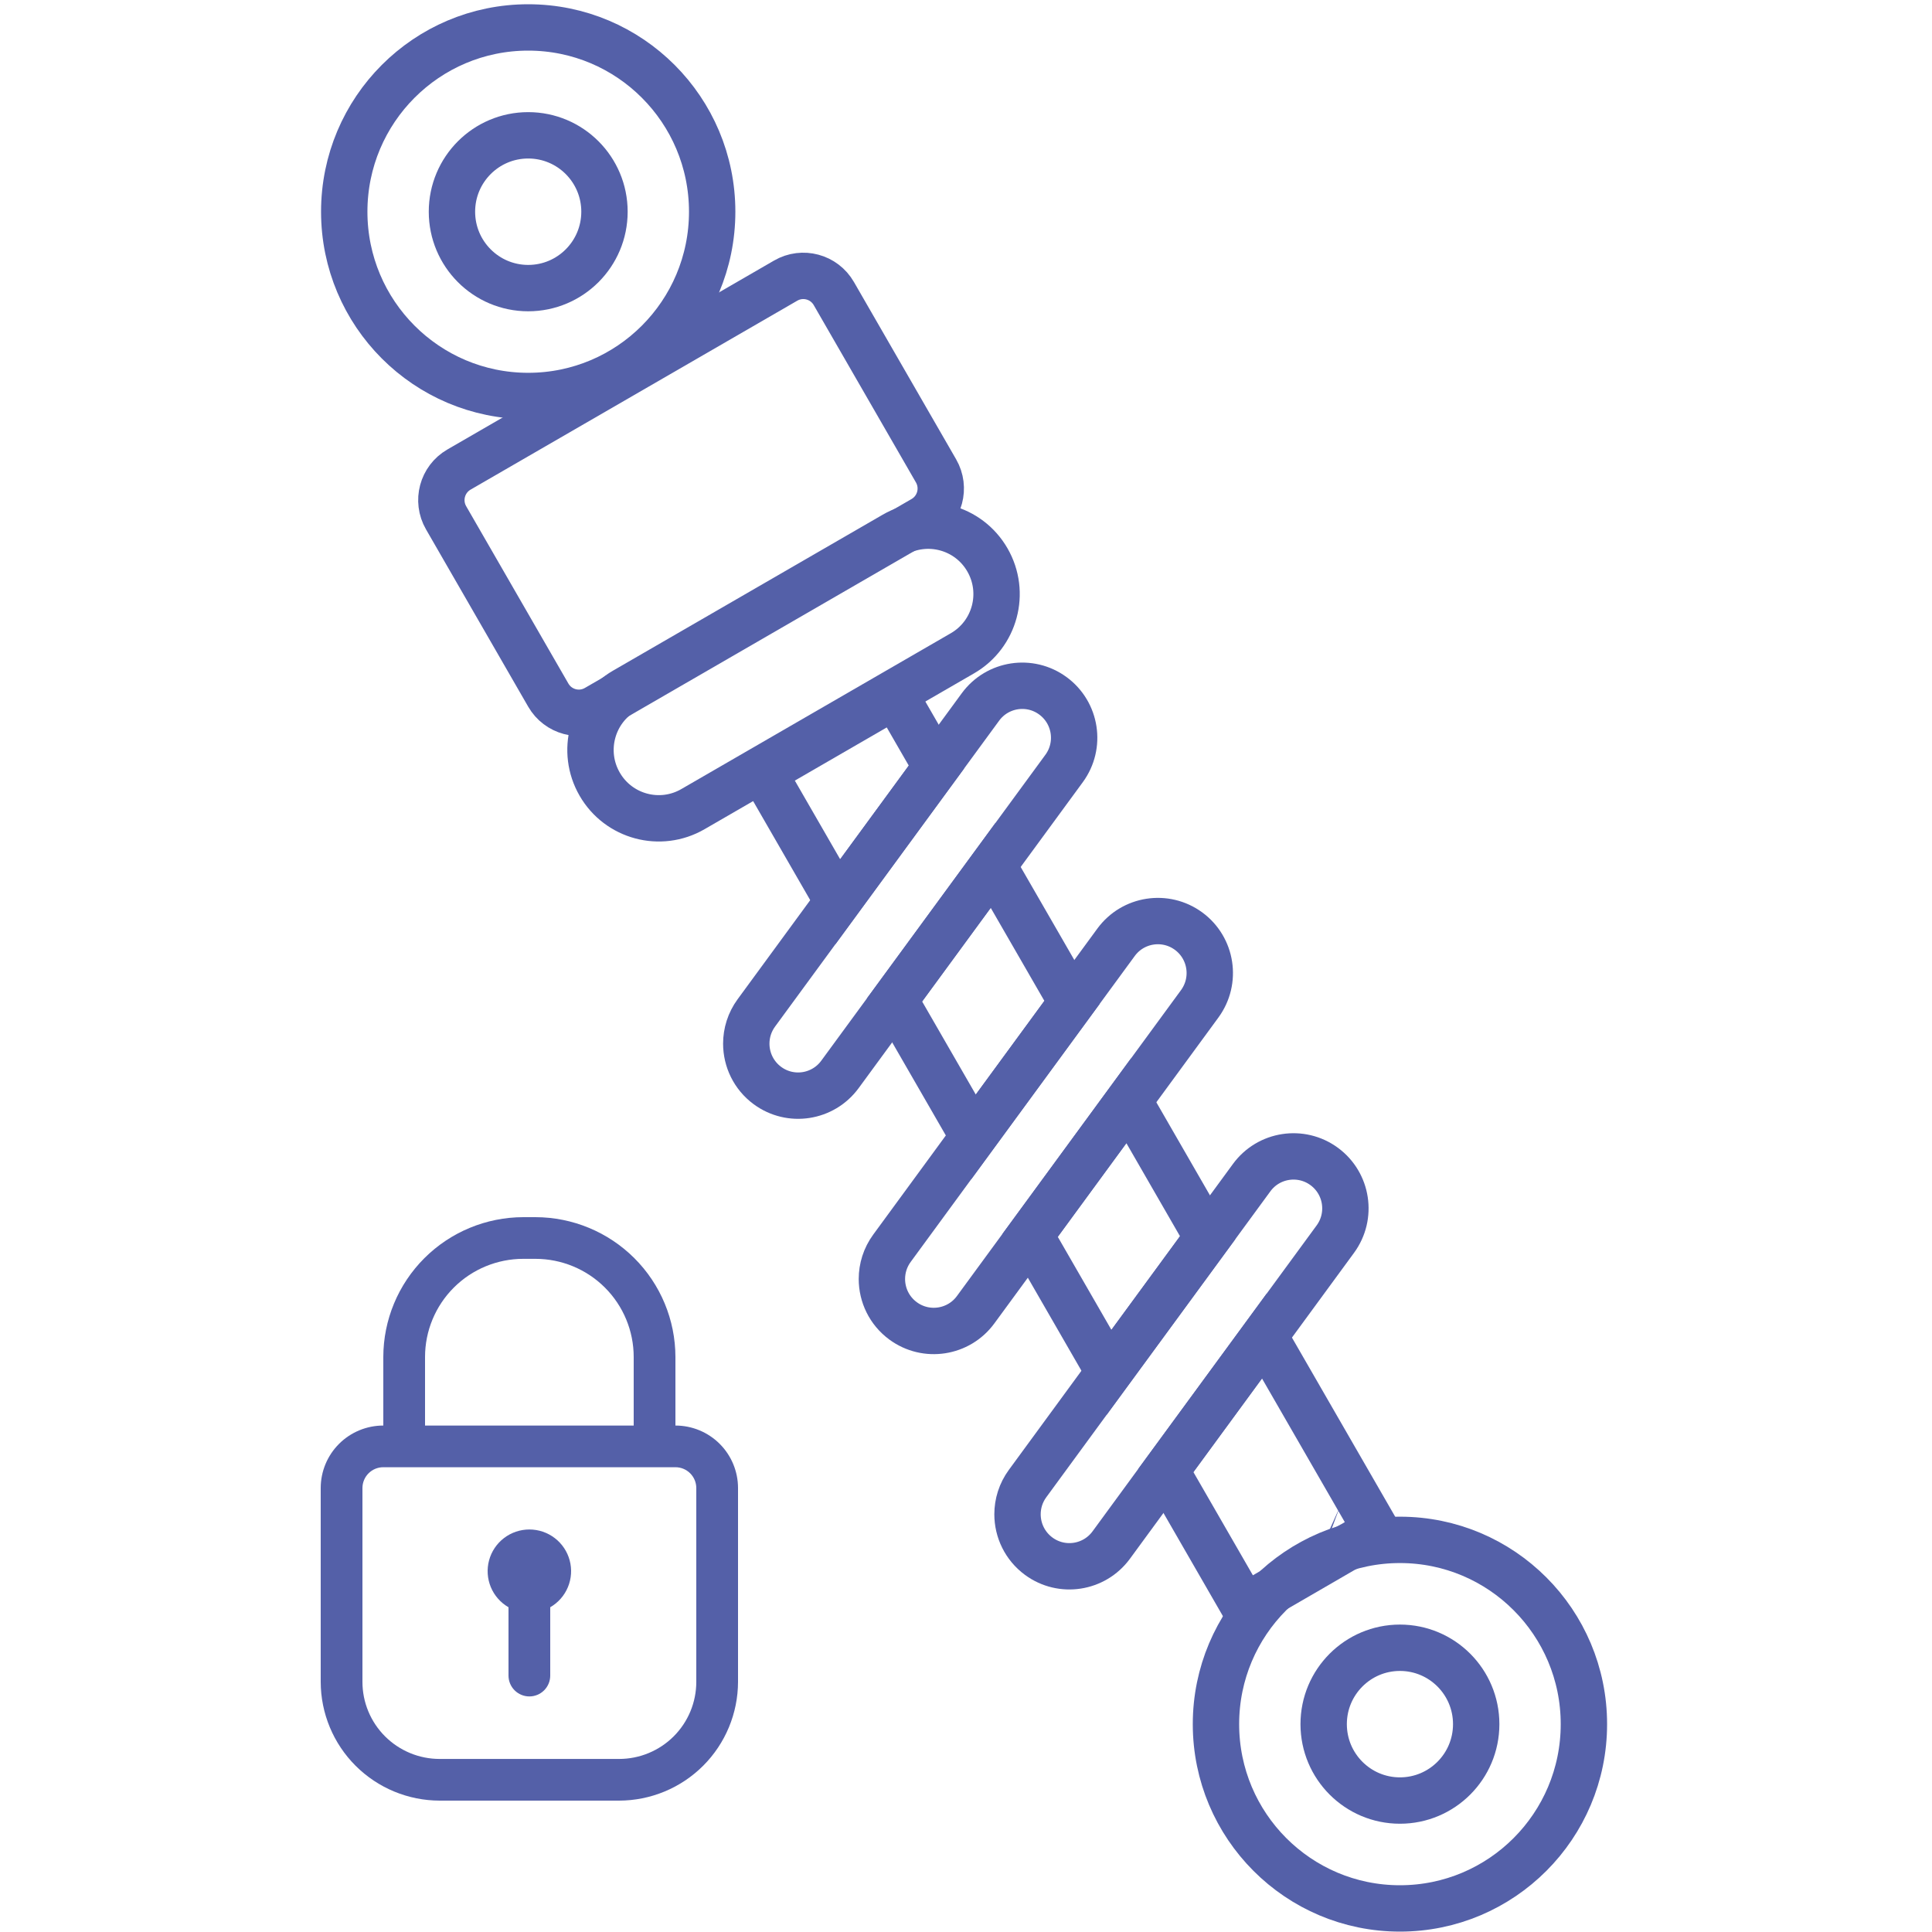 <?xml version="1.0" encoding="UTF-8"?>
<svg xmlns="http://www.w3.org/2000/svg" width="500" height="500" viewBox="0 0 500 500" fill="none">
  <rect width="500" height="500"></rect>
  <path d="M203.335 72.623L118.782 121.522C114.421 124.044 112.927 129.631 115.445 134L141.9 179.899C144.418 184.267 149.995 185.764 154.356 183.242L238.909 134.343C243.271 131.82 244.765 126.234 242.247 121.865L215.792 75.966C213.274 71.597 207.697 70.1 203.335 72.623Z" stroke="#5460A8" stroke-width="12"></path>
  <path d="M161.656 178.755L231.405 138.421C239.855 133.529 250.666 136.432 255.54 144.897C260.423 153.361 257.526 164.19 249.075 169.072L179.326 209.406C170.876 214.297 160.065 211.395 155.191 202.93C150.308 194.466 153.205 183.636 161.656 178.755Z" stroke="#5460A8" stroke-width="12"></path>
  <path d="M242.338 198.525L216.835 233.348L197.513 199.825L231.689 180.054L242.338 198.525Z" stroke="#5460A8" stroke-width="12"></path>
  <path d="M277.435 259.421L251.933 294.243L231.496 258.792L256.999 223.98L277.435 259.421Z" stroke="#5460A8" stroke-width="12"></path>
  <path d="M312.533 320.327L287.03 355.139L266.604 319.698L292.107 284.876L312.533 320.327Z" stroke="#5460A8" stroke-width="12"></path>
  <path d="M356.223 396.122L348.664 400.496C348.664 400.496 348.654 400.506 348.644 400.496C348.634 400.517 348.613 400.517 348.593 400.517L329.656 411.488C329.656 411.488 329.636 411.498 329.626 411.508L322.047 415.883L301.702 380.583L327.204 345.771L356.223 396.122Z" stroke="#5460A8" stroke-width="12"></path>
  <path d="M275.389 198.881L256.999 223.98L231.496 258.792L217.382 278.055C212.995 284.043 204.595 285.343 198.618 280.948C195.031 278.309 193.136 274.229 193.136 270.088C193.136 267.328 193.987 264.536 195.74 262.141L216.835 233.348L242.338 198.525L253.736 182.967C258.123 176.979 266.523 175.69 272.501 180.084C278.479 184.479 279.776 192.893 275.389 198.881Z" stroke="#5460A8" stroke-width="12"></path>
  <path d="M310.486 259.787L292.107 284.876L266.604 319.698L252.49 338.961C248.103 344.949 239.693 346.238 233.715 341.844C230.128 339.205 228.234 335.135 228.234 330.994C228.234 328.233 229.085 325.442 230.838 323.047L251.933 294.243L277.435 259.421L288.834 243.862C293.221 237.874 301.621 236.585 307.609 240.98C313.587 245.375 314.873 253.788 310.486 259.787Z" stroke="#5460A8" stroke-width="12"></path>
  <path d="M345.584 320.682L327.204 345.771L301.702 380.583L287.588 399.857C283.2 405.845 274.801 407.144 268.823 402.749C265.236 400.111 263.331 396.031 263.331 391.89C263.331 389.119 264.182 386.338 265.935 383.943L287.03 355.139L312.533 320.327L323.931 304.768C328.319 298.78 336.728 297.491 342.706 301.886C348.684 306.28 349.971 314.694 345.584 320.682Z" stroke="#5460A8" stroke-width="12"></path>
  <path d="M136.7 74.562C147.601 74.562 156.438 65.71 156.438 54.791C156.438 43.872 147.601 35.02 136.7 35.02C125.8 35.02 116.963 43.872 116.963 54.791C116.963 65.71 125.8 74.562 136.7 74.562Z" stroke="#5460A8" stroke-width="12"></path>
  <path d="M362.302 465.98C373.202 465.98 382.039 457.128 382.039 446.209C382.039 435.29 373.202 426.438 362.302 426.438C351.401 426.438 342.564 435.29 342.564 446.209C342.564 457.128 351.401 465.98 362.302 465.98Z" stroke="#5460A8" stroke-width="12"></path>
  <path d="M136.7 102.483C162.995 102.483 184.311 81.13 184.311 54.791C184.311 28.452 162.995 7.1 136.7 7.1C110.405 7.1 89.089 28.452 89.089 54.791C89.089 81.13 110.405 102.483 136.7 102.483Z" stroke="#5460A8" stroke-width="12"></path>
  <path d="M362.302 493.9C388.597 493.9 409.913 472.548 409.913 446.209C409.913 419.869 388.597 398.517 362.302 398.517C336.007 398.517 314.691 419.869 314.691 446.209C314.691 472.548 336.007 493.9 362.302 493.9Z" stroke="#5460A8" stroke-width="12"></path>
  <path d="M174.8 368.929V351.186C174.786 341.593 170.964 332.398 164.172 325.614C157.379 318.831 148.171 315.014 138.566 315H135.434C125.829 315.014 116.621 318.831 109.828 325.614C103.036 332.398 99.214 341.593 99.2 351.186V368.929C94.903 368.929 90.783 370.633 87.745 373.667C84.707 376.701 83 380.816 83 385.107V435.261C83.014 443.409 86.262 451.219 92.031 456.981C97.8 462.743 105.621 465.986 113.78 466H160.22C168.379 465.986 176.2 462.743 181.969 456.981C187.738 451.219 190.986 443.409 191 435.261V385.107C191 380.816 189.293 376.701 186.255 373.667C183.217 370.633 179.097 368.929 174.8 368.929ZM110 351.186C110 344.449 112.68 337.989 117.449 333.225C122.219 328.462 128.688 325.786 135.434 325.786H138.566C145.312 325.786 151.781 328.462 156.551 333.225C161.32 337.989 164 344.449 164 351.186V368.929H110V351.186ZM180.2 435.261C180.2 440.553 178.095 445.628 174.348 449.37C170.601 453.112 165.519 455.214 160.22 455.214H113.78C108.481 455.214 103.399 453.112 99.652 449.37C95.905 445.628 93.8 440.553 93.8 435.261V385.107C93.8 383.677 94.369 382.305 95.382 381.294C96.394 380.282 97.768 379.714 99.2 379.714H174.8C176.232 379.714 177.606 380.282 178.618 381.294C179.631 382.305 180.2 383.677 180.2 385.107V435.261Z" fill="#5460A8"></path>
  <path d="M142.4 415.954V433.643C142.4 435.073 141.831 436.445 140.818 437.456C139.806 438.468 138.432 439.036 137 439.036C135.568 439.036 134.194 438.468 133.182 437.456C132.169 436.445 131.6 435.073 131.6 433.643V415.954C129.541 414.767 127.932 412.935 127.022 410.741C126.112 408.548 125.953 406.115 126.568 403.822C127.183 401.529 128.539 399.502 130.425 398.057C132.312 396.611 134.623 395.828 137 395.828C139.377 395.828 141.688 396.611 143.575 398.057C145.461 399.502 146.817 401.529 147.432 403.822C148.047 406.115 147.888 408.548 146.978 410.741C146.068 412.935 144.459 414.767 142.4 415.954Z" fill="#5460A8"></path>
</svg>
